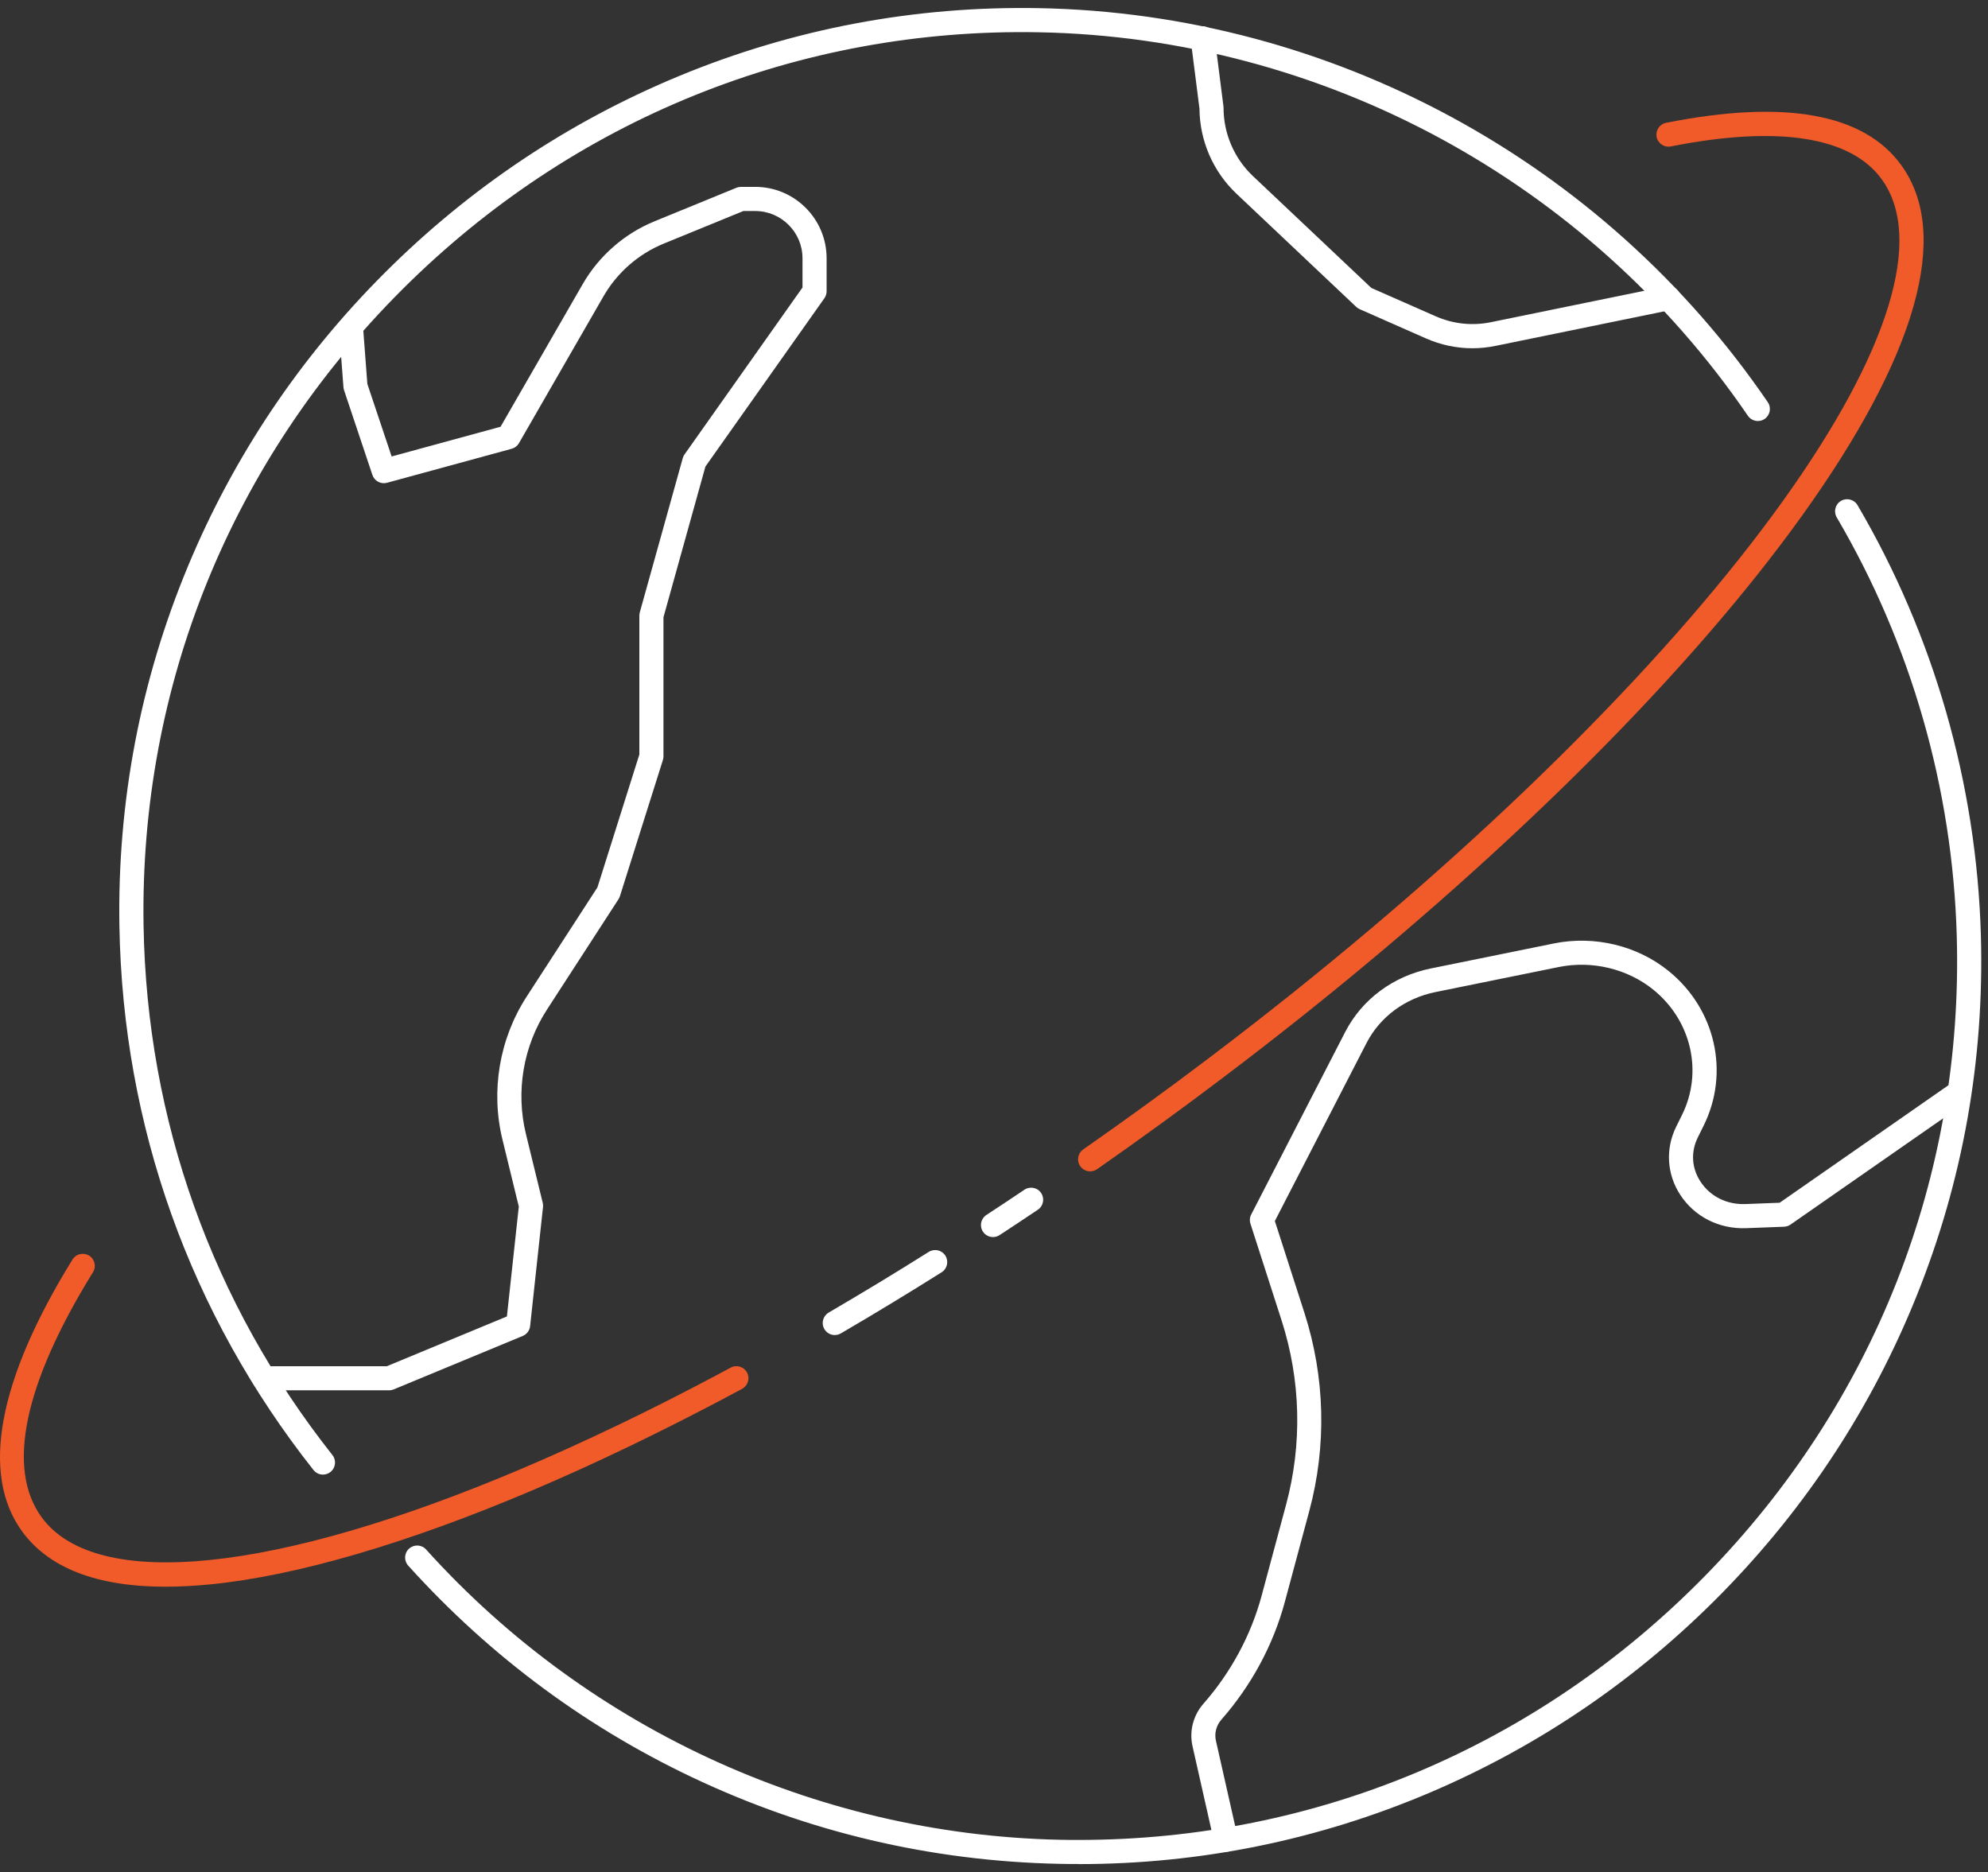 <svg width="120" height="113" viewBox="0 0 120 113" fill="none" xmlns="http://www.w3.org/2000/svg">
<rect x="0" y="0" width="120" height="113" fill="#333333" stroke="none"/>
<path d="M65.111 112.51C64.952 112.51 64.793 112.51 64.631 112.51C56.87 112.443 49.385 110.777 42.386 107.559C35.621 104.448 29.651 100.054 24.641 94.5C24.371 94.202 24.394 93.74 24.695 93.473C24.992 93.204 25.454 93.227 25.721 93.527C35.651 104.541 49.84 110.931 64.644 111.057C64.8 111.057 64.954 111.057 65.111 111.057C79.425 111.057 92.838 105.405 102.93 95.108C113.138 84.695 118.53 70.977 118.114 56.483C117.86 47.6 115.355 38.866 110.869 31.228C110.666 30.881 110.781 30.434 111.128 30.232C111.474 30.029 111.921 30.145 112.124 30.491C116.733 38.342 119.308 47.315 119.57 56.442C119.785 63.96 118.479 71.293 115.686 78.233C112.994 84.924 109.052 90.943 103.972 96.127C98.893 101.309 92.956 105.367 86.327 108.193C79.594 111.06 72.459 112.515 65.111 112.515V112.51Z" fill="white"/>
<path d="M19.494 89.005C19.279 89.005 19.066 88.91 18.922 88.728C11.466 79.295 7.416 67.951 7.208 55.916C7.08 48.406 8.468 41.099 11.338 34.197C14.102 27.544 18.108 21.575 23.239 16.451C28.372 11.329 34.35 7.335 41.008 4.581C47.917 1.727 55.227 0.351 62.737 0.492C80.326 0.826 96.763 9.717 106.708 24.275C106.934 24.606 106.849 25.06 106.518 25.286C106.187 25.512 105.733 25.427 105.507 25.096C95.826 10.923 79.828 2.271 62.709 1.948C48.233 1.675 34.581 7.191 24.271 17.483C13.961 27.776 8.42 41.417 8.666 55.893C8.866 67.604 12.809 78.648 20.067 87.827C20.316 88.142 20.262 88.599 19.946 88.848C19.813 88.953 19.654 89.005 19.494 89.005Z" fill="white"/>
<path d="M74.002 111.776C73.671 111.776 73.37 111.547 73.293 111.208L71.982 105.395C71.779 104.492 72.025 103.532 72.647 102.828C74.302 100.945 75.514 98.694 76.153 96.32L77.628 90.832C78.617 87.162 78.522 83.307 77.354 79.683L75.48 73.862C75.457 73.79 75.444 73.715 75.444 73.638C75.444 73.523 75.472 73.407 75.526 73.305L81.194 62.299C82.212 60.318 84.096 58.919 86.36 58.457L93.798 56.945C96.242 56.45 98.834 57.073 100.733 58.618C103.556 60.913 104.421 64.75 102.833 67.948L102.484 68.654C102.052 69.524 102.109 70.492 102.638 71.31C103.218 72.206 104.224 72.717 105.348 72.676L107.424 72.596L117.732 65.42C118.06 65.192 118.515 65.271 118.746 65.602C118.977 65.933 118.895 66.385 118.563 66.616L108.081 73.913C108.004 73.967 107.92 74.005 107.827 74.026C107.784 74.036 107.737 74.041 107.691 74.044L105.402 74.131C103.767 74.195 102.276 73.436 101.413 72.103C100.61 70.861 100.523 69.332 101.177 68.01L101.526 67.304C102.81 64.719 102.104 61.614 99.812 59.748C98.246 58.475 96.106 57.959 94.083 58.37L86.645 59.881C84.817 60.253 83.298 61.375 82.482 62.964L76.953 73.7L78.735 79.234C79.987 83.124 80.09 87.264 79.03 91.207L77.554 96.694C76.859 99.281 75.537 101.733 73.735 103.783C73.417 104.145 73.293 104.615 73.396 105.069L74.708 110.883C74.795 111.275 74.551 111.663 74.158 111.753C74.105 111.765 74.051 111.771 73.997 111.771L74.002 111.776Z" fill="white"/>
<path d="M23.491 83.917H15.93C15.527 83.917 15.203 83.591 15.203 83.191C15.203 82.79 15.529 82.465 15.93 82.465H23.347L30.598 79.459L31.316 72.827L30.331 68.79C29.61 65.843 30.143 62.694 31.794 60.148L36.062 53.562L38.593 45.541V37.161C38.593 37.094 38.603 37.03 38.618 36.966L41.213 27.652C41.236 27.572 41.272 27.495 41.321 27.426L48.441 17.352V15.591C48.441 14.018 47.16 12.737 45.587 12.737H44.871L40.061 14.706C38.541 15.327 37.253 16.454 36.434 17.875L31.327 26.746C31.319 26.759 31.311 26.774 31.301 26.787C31.232 26.892 31.134 26.979 31.021 27.036C30.978 27.056 30.934 27.074 30.888 27.087L23.362 29.14C22.988 29.243 22.598 29.03 22.477 28.663L20.768 23.553C20.75 23.496 20.737 23.437 20.732 23.376L20.452 19.688L21.902 19.577L22.174 23.173L23.64 27.552L30.215 25.758L35.174 17.147C36.154 15.445 37.694 14.097 39.512 13.356L44.452 11.333C44.54 11.297 44.635 11.279 44.73 11.279H45.587C47.964 11.279 49.896 13.212 49.896 15.589V17.58C49.896 17.724 49.852 17.865 49.773 17.986L42.581 28.16L40.048 37.259V45.654C40.048 45.731 40.035 45.808 40.012 45.88L37.42 54.093C37.399 54.155 37.371 54.214 37.338 54.27L33.016 60.938C31.583 63.148 31.121 65.884 31.745 68.443L32.761 72.604C32.774 72.66 32.782 72.719 32.782 72.775C32.782 72.801 32.782 72.829 32.777 72.855L31.999 80.042C31.971 80.306 31.799 80.534 31.552 80.637L23.77 83.861C23.683 83.897 23.588 83.917 23.491 83.917Z" fill="white"/>
<path d="M88.876 21.02C87.918 21.02 86.969 20.82 86.075 20.427L82.076 18.663C81.999 18.63 81.93 18.584 81.869 18.527L74.633 11.69C73.227 10.361 72.416 8.495 72.403 6.559L71.874 2.407C71.823 2.009 72.105 1.644 72.503 1.593C72.898 1.542 73.265 1.824 73.317 2.222L73.85 6.418C73.856 6.449 73.856 6.48 73.856 6.511C73.856 8.063 74.502 9.565 75.632 10.63L82.777 17.38L86.663 19.092C87.713 19.554 88.863 19.677 89.987 19.449L100.566 17.283C100.959 17.201 101.344 17.455 101.426 17.85C101.506 18.243 101.254 18.628 100.859 18.71L90.279 20.876C89.812 20.971 89.343 21.02 88.876 21.02Z" fill="white"/>
<path d="M10.008 95.773C5.861 95.773 2.95 94.654 1.333 92.432C-1.179 88.977 -0.127 83.302 4.377 76.023C4.588 75.682 5.037 75.577 5.378 75.787C5.72 75.998 5.825 76.447 5.614 76.788C1.446 83.523 0.373 88.636 2.509 91.574C5.771 96.061 16.61 94.967 31.499 88.646C33.416 87.832 35.41 86.926 37.428 85.956C38.942 85.227 40.502 84.444 42.063 83.631C42.74 83.279 43.421 82.917 44.106 82.548C44.46 82.358 44.902 82.491 45.092 82.843C45.282 83.197 45.151 83.638 44.796 83.828C44.106 84.201 43.418 84.565 42.735 84.919C41.16 85.74 39.586 86.528 38.059 87.265C36.021 88.246 34.006 89.162 32.069 89.983C24.582 93.16 17.896 95.114 12.734 95.627C11.774 95.722 10.863 95.771 10.008 95.771V95.773Z" fill="#F05B29"/>
<path d="M50.389 80.583C50.14 80.583 49.896 80.455 49.76 80.221C49.557 79.875 49.675 79.428 50.022 79.225C51.046 78.627 52.091 78.004 53.13 77.375C54.105 76.782 55.091 76.174 56.061 75.563C56.403 75.35 56.852 75.45 57.065 75.791C57.278 76.133 57.178 76.582 56.836 76.795C55.861 77.408 54.868 78.022 53.887 78.617C52.843 79.251 51.79 79.88 50.758 80.481C50.643 80.547 50.517 80.581 50.392 80.581L50.389 80.583Z" fill="white"/>
<path d="M59.94 74.668C59.703 74.668 59.47 74.552 59.331 74.339C59.111 74.003 59.206 73.551 59.542 73.333C60.304 72.833 61.072 72.327 61.836 71.811C62.17 71.588 62.622 71.675 62.845 72.009C63.068 72.342 62.981 72.794 62.647 73.017C61.875 73.536 61.105 74.047 60.337 74.55C60.214 74.629 60.076 74.668 59.94 74.668Z" fill="white"/>
<path d="M65.804 70.702C65.573 70.702 65.347 70.594 65.206 70.391C64.975 70.063 65.057 69.608 65.386 69.377C66.672 68.479 67.975 67.55 69.259 66.618C70.483 65.728 71.713 64.817 72.914 63.908C74.628 62.612 76.338 61.282 78.001 59.955C90.554 49.925 101.064 39.381 107.599 30.267C114.044 21.279 116.166 14.37 113.579 10.812C111.708 8.241 107.309 7.558 100.854 8.839C100.459 8.918 100.076 8.661 99.999 8.266C99.922 7.871 100.176 7.489 100.572 7.412C107.725 5.992 112.496 6.849 114.757 9.958C117.786 14.123 115.72 21.441 108.782 31.117C102.173 40.336 91.565 50.983 78.912 61.092C77.241 62.427 75.519 63.767 73.794 65.068C72.588 65.982 71.351 66.898 70.119 67.794C68.828 68.733 67.516 69.668 66.222 70.571C66.097 70.658 65.95 70.702 65.807 70.702H65.804Z" fill="#F05B29"/>
</svg>
